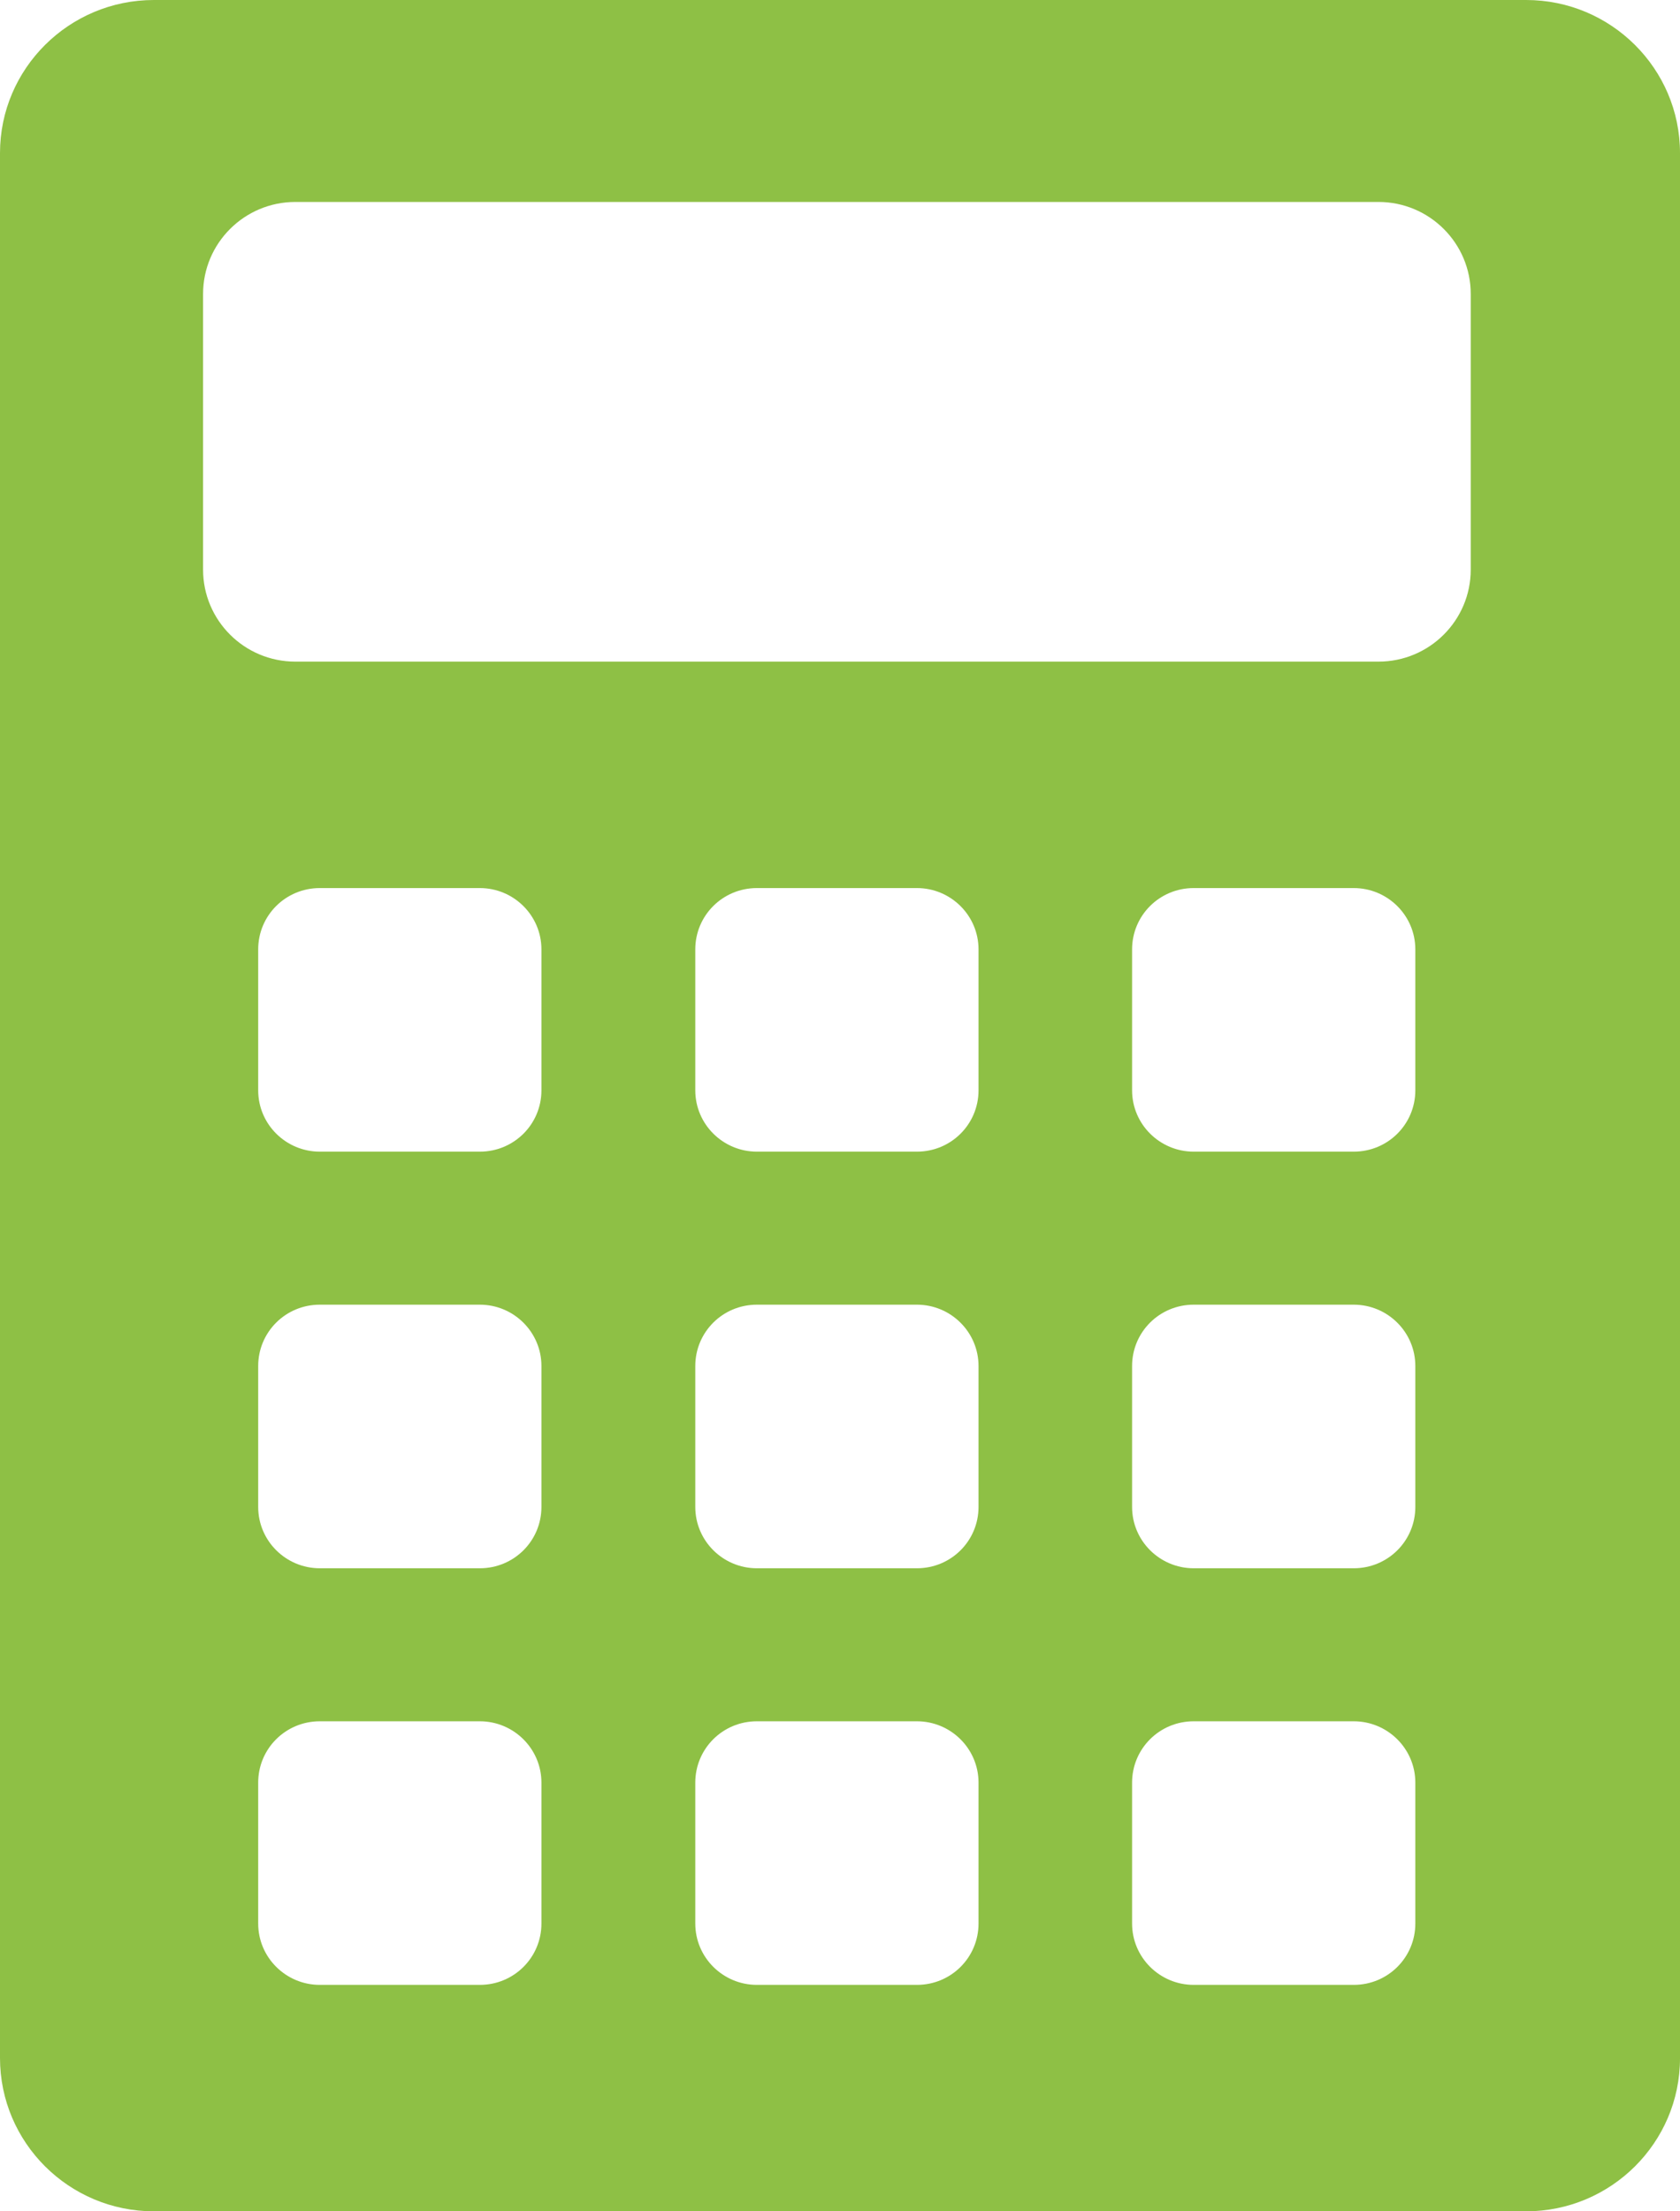 <?xml version="1.0" encoding="utf-8"?>
<svg version="1.1" id="Layer_1" xmlns="http://www.w3.org/2000/svg" xmlns:xlink="http://www.w3.org/1999/xlink" x="0px" y="0px"
	 viewBox="0 0 57 75" enable-background="new 0 0 57 75" xml:space="preserve">
<path fill="#8EC045" d="M51.78,0H5.22C2.34,0,0,2.33,0,5.19v64.61C0,72.67,2.34,75,5.22,75h46.56c2.88,0,5.22-2.33,5.22-5.19V5.19
	C57,2.33,54.66,0,51.78,0z M18.37,65.24c0,1.15-0.93,2.08-2.09,2.08h-5.43c-1.15,0-2.09-0.93-2.09-2.08v-4.78
	c0-1.15,0.93-2.08,2.09-2.08h5.43c1.15,0,2.09,0.93,2.09,2.08V65.24z M18.37,51.11c0,1.15-0.93,2.08-2.09,2.08h-5.43
	c-1.15,0-2.09-0.93-2.09-2.08v-4.78c0-1.15,0.93-2.08,2.09-2.08h5.43c1.15,0,2.09,0.93,2.09,2.08V51.11z M18.37,36.98
	c0,1.15-0.93,2.08-2.09,2.08h-5.43c-1.15,0-2.09-0.93-2.09-2.08V32.2c0-1.15,0.93-2.08,2.09-2.08h5.43c1.15,0,2.09,0.93,2.09,2.08
	V36.98z M33.2,65.24c0,1.15-0.93,2.08-2.09,2.08h-5.43c-1.15,0-2.09-0.93-2.09-2.08v-4.78c0-1.15,0.93-2.08,2.09-2.08h5.43
	c1.15,0,2.09,0.93,2.09,2.08V65.24z M33.2,51.11c0,1.15-0.93,2.08-2.09,2.08h-5.43c-1.15,0-2.09-0.93-2.09-2.08v-4.78
	c0-1.15,0.93-2.08,2.09-2.08h5.43c1.15,0,2.09,0.93,2.09,2.08V51.11z M33.2,36.98c0,1.15-0.93,2.08-2.09,2.08h-5.43
	c-1.15,0-2.09-0.93-2.09-2.08V32.2c0-1.15,0.93-2.08,2.09-2.08h5.43c1.15,0,2.09,0.93,2.09,2.08V36.98z M48.02,65.24
	c0,1.15-0.93,2.08-2.09,2.08h-5.43c-1.15,0-2.09-0.93-2.09-2.08v-4.78c0-1.15,0.93-2.08,2.09-2.08h5.43c1.15,0,2.09,0.93,2.09,2.08
	V65.24z M48.02,51.11c0,1.15-0.93,2.08-2.09,2.08h-5.43c-1.15,0-2.09-0.93-2.09-2.08v-4.78c0-1.15,0.93-2.08,2.09-2.08h5.43
	c1.15,0,2.09,0.93,2.09,2.08V51.11z M48.02,36.98c0,1.15-0.93,2.08-2.09,2.08h-5.43c-1.15,0-2.09-0.93-2.09-2.08V32.2
	c0-1.15,0.93-2.08,2.09-2.08h5.43c1.15,0,2.09,0.93,2.09,2.08V36.98z M49.9,19.32c0,1.72-1.4,3.12-3.13,3.12H10.02
	c-1.73,0-3.13-1.4-3.13-3.12V9.97c0-1.72,1.4-3.12,3.13-3.12h36.75c1.73,0,3.13,1.4,3.13,3.12V19.32z"/>
</svg>